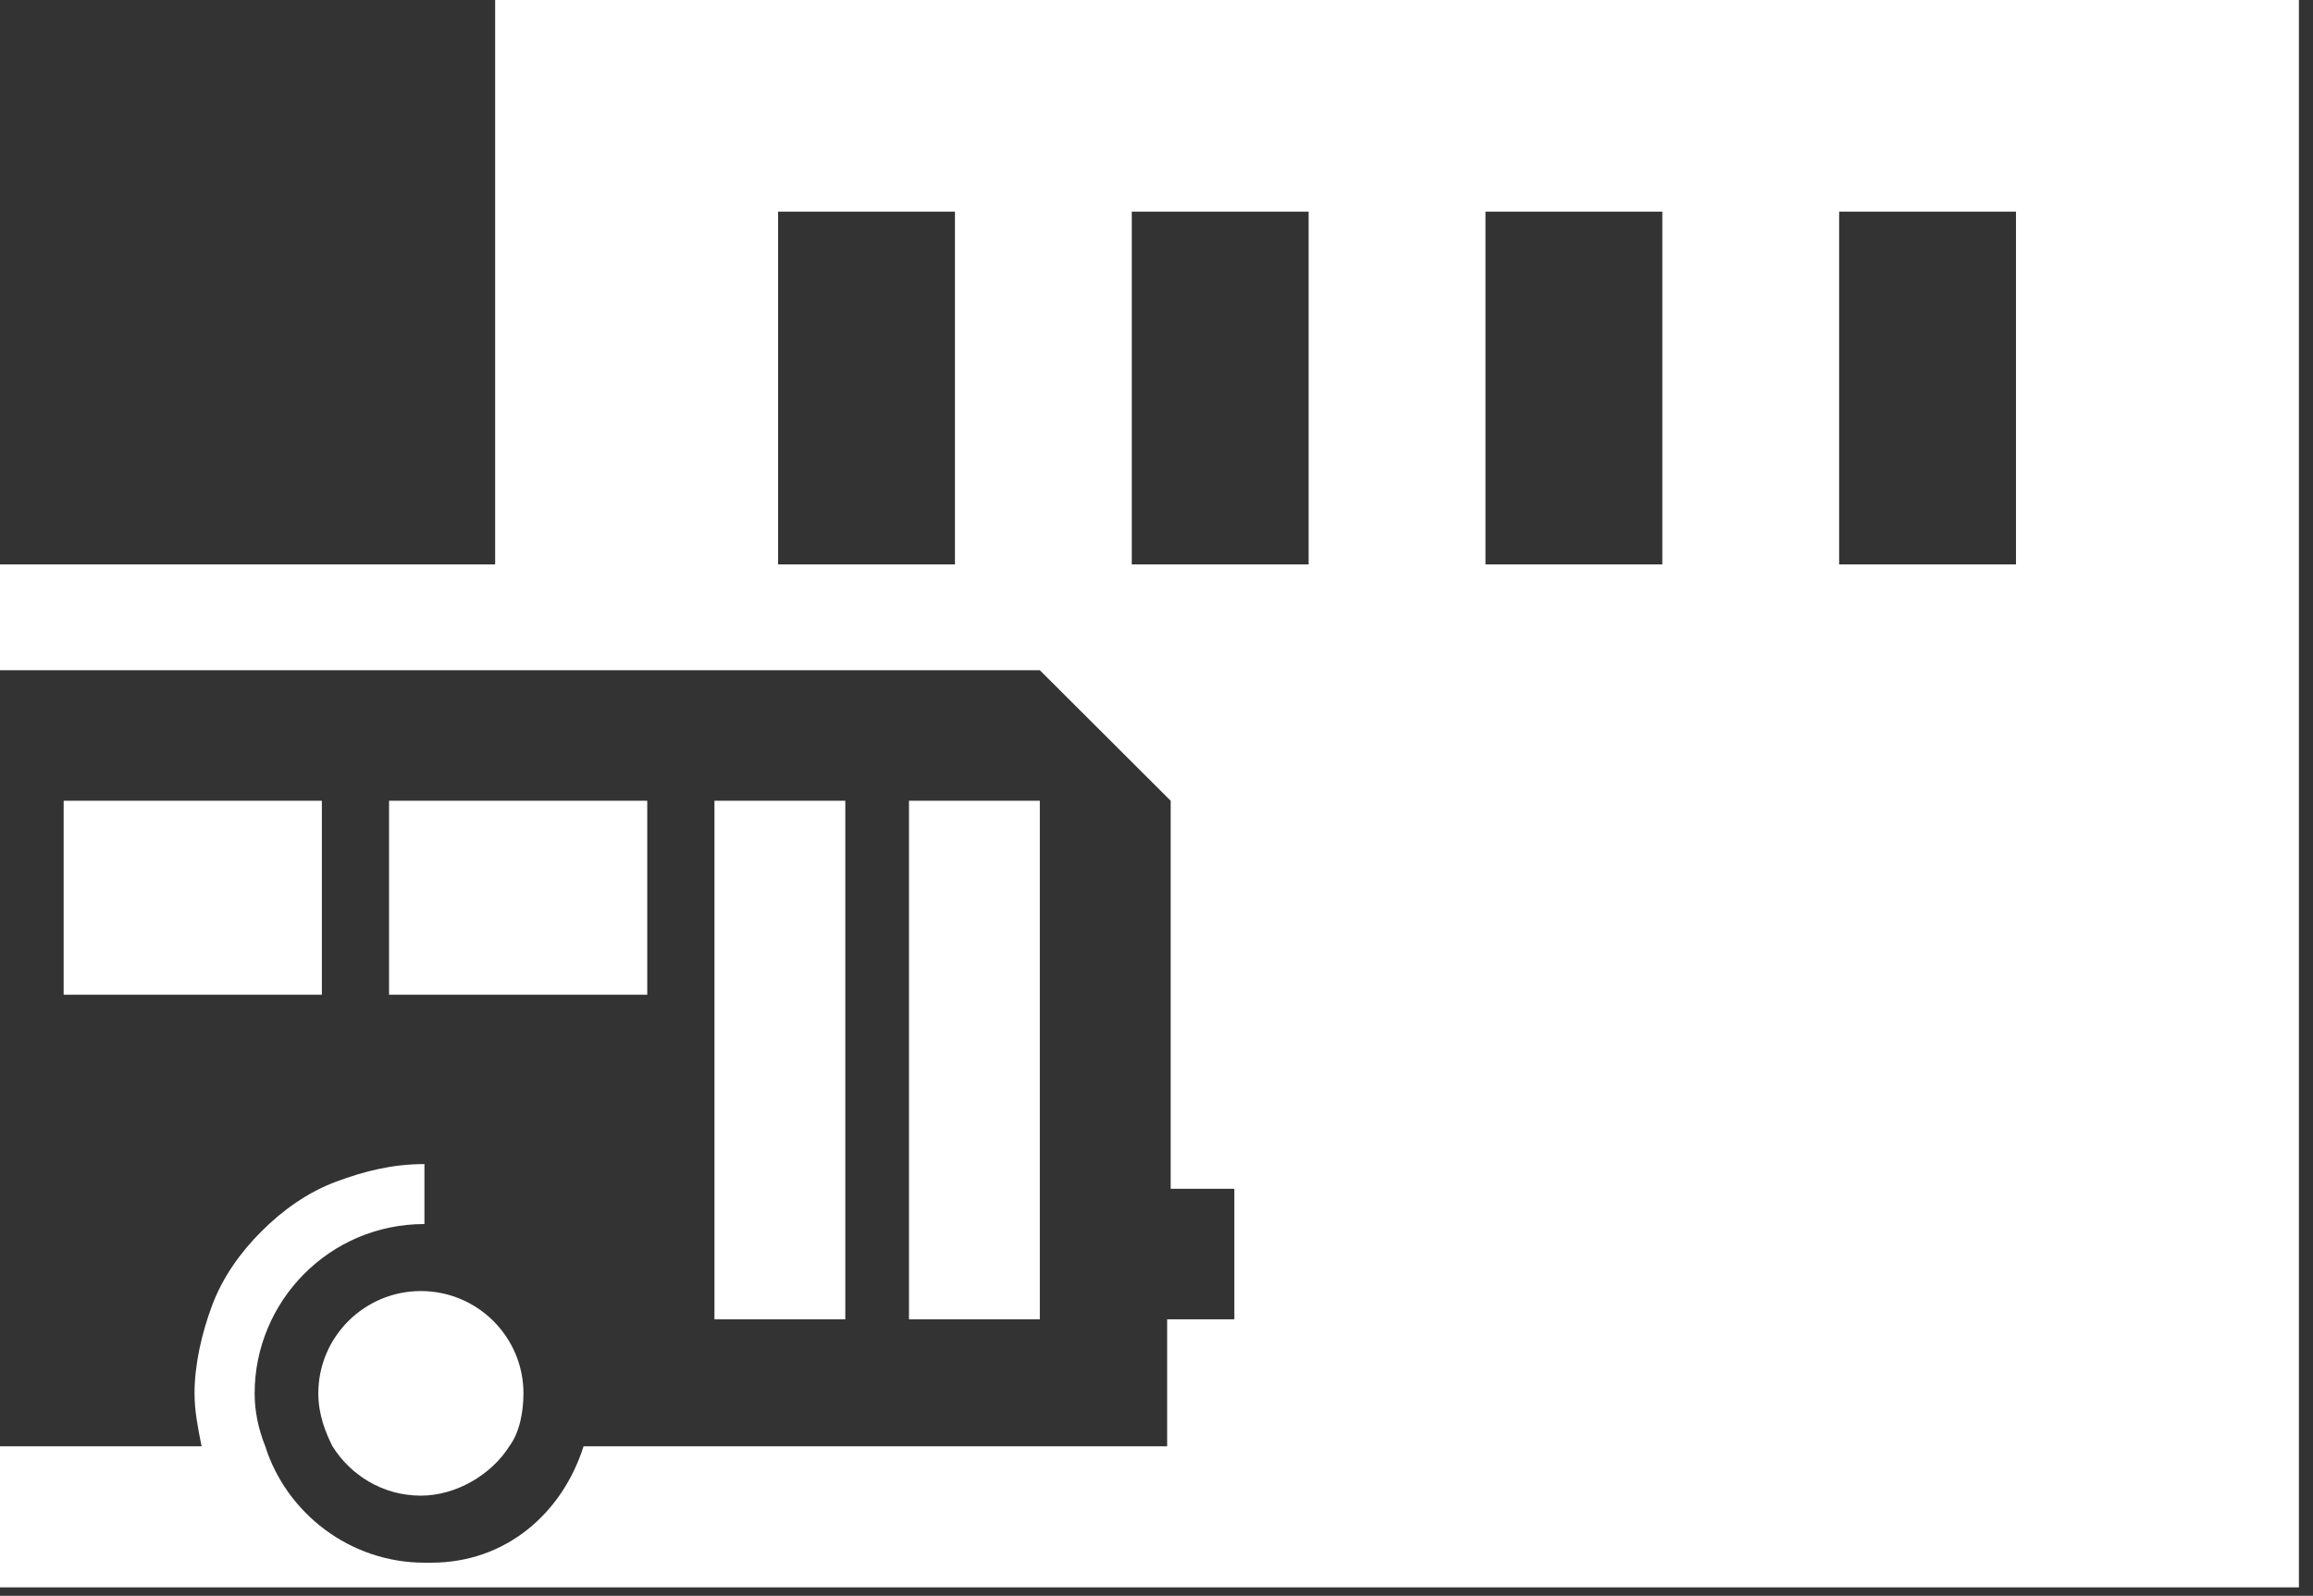 <svg width="129" height="89" viewBox="0 0 129 89" fill="none" xmlns="http://www.w3.org/2000/svg">
<rect x="0" y="0" width="129" height="89" fill="#333333" stroke="none"/>
<path id="shape" fill-rule="evenodd" clip-rule="evenodd" d="M27.616 31.477V0H128.215V78.692V88.529H0V82.627V80.66H11.243C11.046 79.676 10.849 78.692 10.849 77.709C10.849 76.135 11.243 74.364 11.835 72.79C12.427 71.216 13.413 69.839 14.597 68.659C15.78 67.479 17.161 66.495 18.739 65.905C20.317 65.315 21.895 64.921 23.671 64.921V68.266C18.345 68.266 14.202 72.594 14.202 77.709C14.202 78.692 14.4 79.676 14.794 80.66C15.978 84.397 19.528 87.152 23.671 87.152H24.065C28.207 87.152 31.363 84.397 32.547 80.66H65.094V73.577H68.842V66.298H65.291V44.658L57.993 37.379H0V31.477H27.616ZM43.396 31.477H53.259V11.804H43.396V31.477ZM63.121 31.477H72.984V11.804H63.121V31.477ZM82.847 31.477H92.71V11.804H82.847V31.477ZM102.572 31.477H112.435V11.804H102.572V31.477ZM3.55 44.658H17.95V55.478H3.55V44.658ZM36.098 44.658H21.698V55.478H36.098V44.658ZM50.695 44.658H57.993V73.578H50.695V44.658ZM47.144 44.658H39.846V73.578H47.144V44.658ZM18.542 80.659C18.148 79.872 17.753 78.888 17.753 77.708C17.753 74.56 20.317 72.003 23.474 72.003C26.63 72.003 29.194 74.56 29.194 77.708C29.194 78.692 28.997 79.872 28.405 80.659C27.419 82.233 25.446 83.413 23.474 83.413C21.304 83.413 19.528 82.233 18.542 80.659Z" fill="white"/>
</svg>

